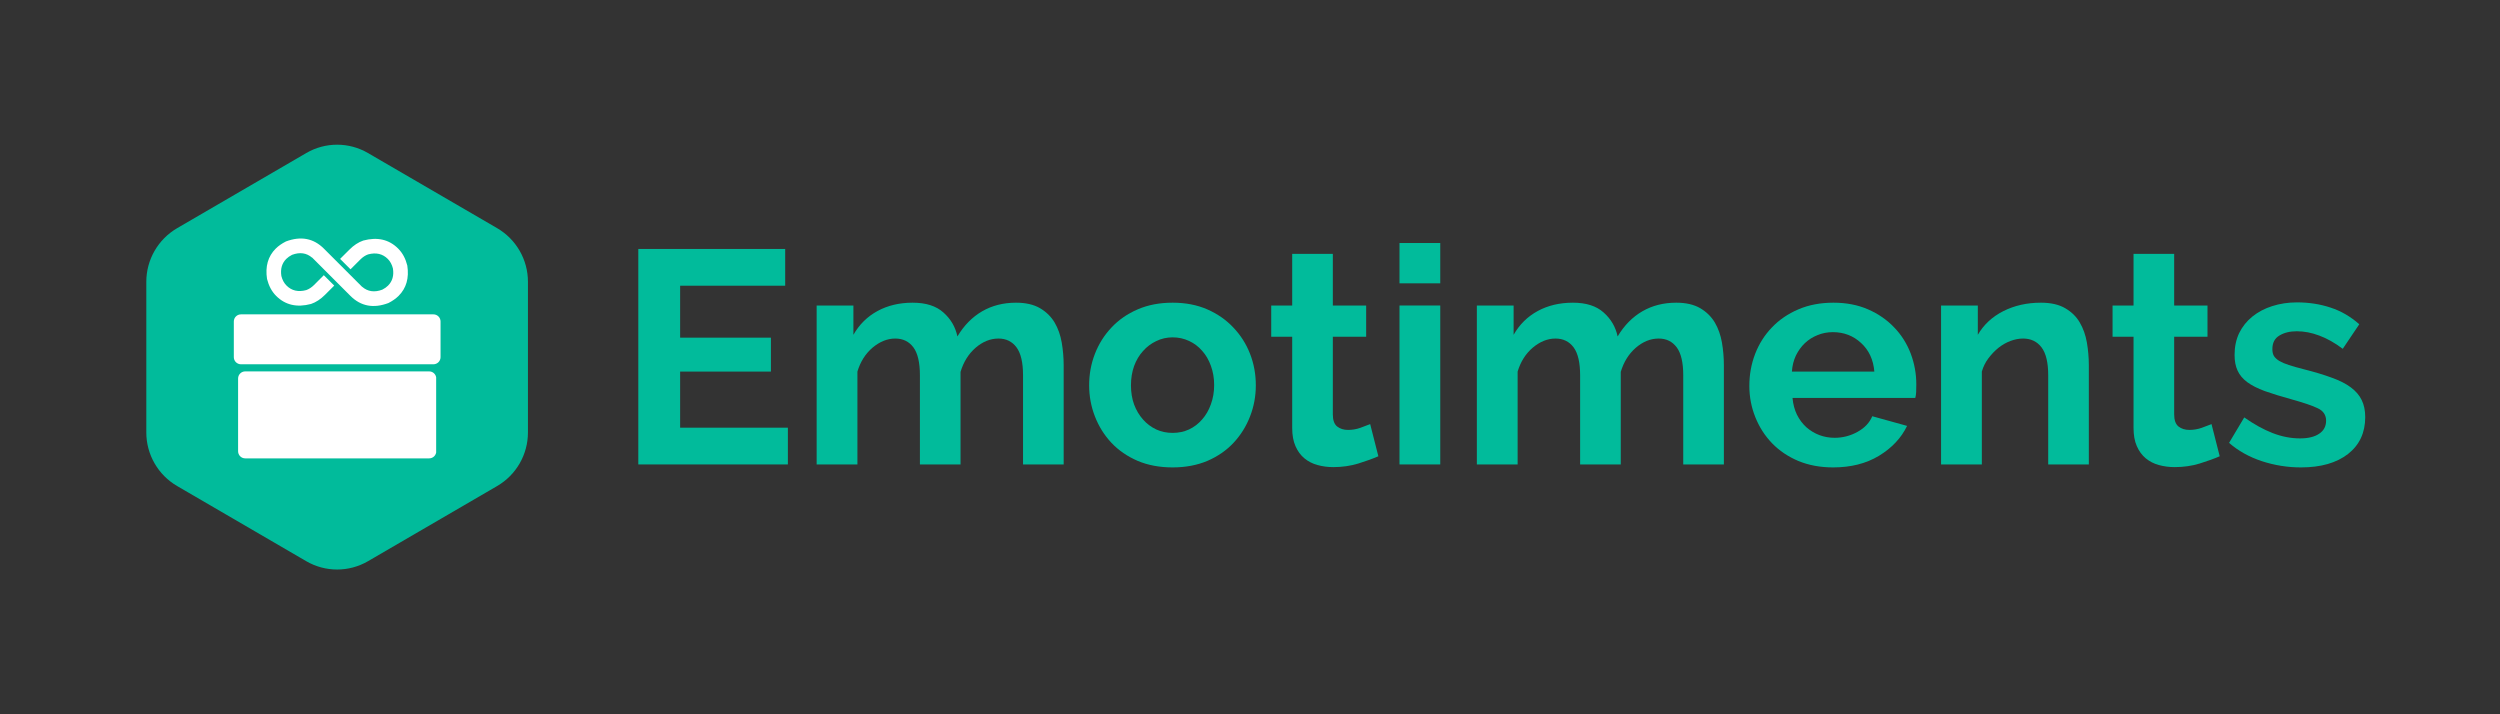 <svg xmlns="http://www.w3.org/2000/svg" xmlns:xlink="http://www.w3.org/1999/xlink" width="350" zoomAndPan="magnify" viewBox="0 0 262.5 75" height="100" preserveAspectRatio="xMidYMid meet" version="1.0"><rect x="0" y="0" width="262.5" height="75" fill="#333333" stroke="none"/><defs><g/><clipPath id="66a16b54ab"><path d="M 15.363 15.125 L 55.59 15.125 L 55.59 59.887 L 15.363 59.887 Z M 15.363 15.125 " clip-rule="nonzero"/></clipPath><clipPath id="3af26b4fc5"><path d="M 32.164 58.93 L 18.602 51.035 C 16.598 49.871 15.363 47.727 15.363 45.41 L 15.363 29.586 C 15.363 27.266 16.598 25.125 18.602 23.957 L 32.164 16.066 C 34.164 14.902 36.633 14.902 38.633 16.066 L 52.199 23.957 C 54.203 25.125 55.434 27.266 55.434 29.586 L 55.434 45.41 C 55.434 47.727 54.203 49.871 52.199 51.035 L 38.633 58.93 C 36.633 60.09 34.164 60.09 32.164 58.93 Z M 32.164 58.93 " clip-rule="nonzero"/></clipPath><clipPath id="612af7e389"><path d="M 25 38.996 L 45.832 38.996 L 45.832 48.129 L 25 48.129 Z M 25 38.996 " clip-rule="nonzero"/></clipPath><clipPath id="46465e9b66"><path d="M 25.75 38.996 L 45.062 38.996 C 45.262 38.996 45.449 39.074 45.59 39.215 C 45.73 39.355 45.809 39.547 45.809 39.746 L 45.809 47.383 C 45.809 47.578 45.73 47.77 45.59 47.91 C 45.449 48.051 45.262 48.129 45.062 48.129 L 25.75 48.129 C 25.551 48.129 25.359 48.051 25.219 47.91 C 25.078 47.77 25 47.578 25 47.383 L 25 39.746 C 25 39.547 25.078 39.355 25.219 39.215 C 25.359 39.074 25.551 38.996 25.75 38.996 Z M 25.75 38.996 " clip-rule="nonzero"/></clipPath><clipPath id="bf7022994e"><path d="M 24.551 33.008 L 46.27 33.008 L 46.27 38.25 L 24.551 38.25 Z M 24.551 33.008 " clip-rule="nonzero"/></clipPath><clipPath id="82a3173581"><path d="M 25.301 33.008 L 45.512 33.008 C 45.711 33.008 45.898 33.086 46.039 33.227 C 46.18 33.367 46.258 33.559 46.258 33.758 L 46.258 37.5 C 46.258 37.699 46.18 37.891 46.039 38.031 C 45.898 38.168 45.711 38.25 45.512 38.25 L 25.301 38.25 C 25.102 38.25 24.91 38.168 24.77 38.031 C 24.629 37.891 24.551 37.699 24.551 37.5 L 24.551 33.758 C 24.551 33.559 24.629 33.367 24.77 33.227 C 24.91 33.086 25.102 33.008 25.301 33.008 Z M 25.301 33.008 " clip-rule="nonzero"/></clipPath><clipPath id="a8a64b0c07"><path d="M 27 25 L 43 25 L 43 33 L 27 33 Z M 27 25 " clip-rule="nonzero"/></clipPath><clipPath id="d69edb11e5"><path d="M 35.383 19.676 L 44.379 28.672 L 35.383 37.672 L 26.383 28.672 Z M 35.383 19.676 " clip-rule="nonzero"/></clipPath><clipPath id="1b417b75d4"><path d="M 35.383 19.676 L 44.379 28.672 L 35.383 37.672 L 26.383 28.672 Z M 35.383 19.676 " clip-rule="nonzero"/></clipPath></defs><g clip-path="url(#66a16b54ab)"><g clip-path="url(#3af26b4fc5)"><path fill="#01bb9b" d="M 55.434 14.184 L 55.434 60.828 L 15.363 60.828 L 15.363 14.184 Z M 55.434 14.184 " fill-opacity="1" fill-rule="nonzero"/></g></g><g fill="#01bb9b" fill-opacity="1"><g transform="translate(64.664, 48.766)"><g><path d="M 18.062 -3.859 L 18.062 0 L 2.359 0 L 2.359 -22.625 L 17.781 -22.625 L 17.781 -18.766 L 6.75 -18.766 L 6.75 -13.312 L 16.281 -13.312 L 16.281 -9.75 L 6.75 -9.75 L 6.75 -3.859 Z M 18.062 -3.859 "/></g></g></g><g fill="#01bb9b" fill-opacity="1"><g transform="translate(83.81, 48.766)"><g><path d="M 27.875 0 L 23.609 0 L 23.609 -9.359 C 23.609 -10.703 23.379 -11.68 22.922 -12.297 C 22.461 -12.91 21.832 -13.219 21.031 -13.219 C 20.176 -13.219 19.375 -12.895 18.625 -12.25 C 17.883 -11.602 17.359 -10.758 17.047 -9.719 L 17.047 0 L 12.781 0 L 12.781 -9.359 C 12.781 -10.703 12.551 -11.68 12.094 -12.297 C 11.633 -12.91 11 -13.219 10.188 -13.219 C 9.363 -13.219 8.57 -12.898 7.812 -12.266 C 7.062 -11.629 6.531 -10.789 6.219 -9.75 L 6.219 0 L 1.938 0 L 1.938 -16.688 L 5.797 -16.688 L 5.797 -13.609 C 6.41 -14.691 7.254 -15.523 8.328 -16.109 C 9.398 -16.691 10.629 -16.984 12.016 -16.984 C 13.41 -16.984 14.488 -16.641 15.25 -15.953 C 16.02 -15.273 16.508 -14.438 16.719 -13.438 C 17.406 -14.594 18.27 -15.473 19.312 -16.078 C 20.352 -16.68 21.539 -16.984 22.875 -16.984 C 23.895 -16.984 24.734 -16.789 25.391 -16.406 C 26.047 -16.02 26.555 -15.52 26.922 -14.906 C 27.285 -14.289 27.535 -13.586 27.672 -12.797 C 27.805 -12.016 27.875 -11.223 27.875 -10.422 Z M 27.875 0 "/></g></g></g><g fill="#01bb9b" fill-opacity="1"><g transform="translate(113.47, 48.766)"><g><path d="M 9.656 0.312 C 8.289 0.312 7.066 0.082 5.984 -0.375 C 4.898 -0.844 3.984 -1.473 3.234 -2.266 C 2.484 -3.066 1.906 -3.988 1.5 -5.031 C 1.094 -6.07 0.891 -7.164 0.891 -8.312 C 0.891 -9.477 1.094 -10.582 1.5 -11.625 C 1.906 -12.664 2.484 -13.582 3.234 -14.375 C 3.984 -15.176 4.898 -15.812 5.984 -16.281 C 7.066 -16.75 8.289 -16.984 9.656 -16.984 C 11.008 -16.984 12.223 -16.75 13.297 -16.281 C 14.367 -15.812 15.281 -15.176 16.031 -14.375 C 16.789 -13.582 17.375 -12.664 17.781 -11.625 C 18.188 -10.582 18.391 -9.477 18.391 -8.312 C 18.391 -7.164 18.188 -6.07 17.781 -5.031 C 17.375 -3.988 16.797 -3.066 16.047 -2.266 C 15.305 -1.473 14.395 -0.844 13.312 -0.375 C 12.227 0.082 11.008 0.312 9.656 0.312 Z M 5.281 -8.312 C 5.281 -7.57 5.391 -6.898 5.609 -6.297 C 5.836 -5.691 6.148 -5.164 6.547 -4.719 C 6.941 -4.27 7.406 -3.922 7.938 -3.672 C 8.469 -3.43 9.039 -3.312 9.656 -3.312 C 10.27 -3.312 10.844 -3.43 11.375 -3.672 C 11.906 -3.922 12.363 -4.27 12.75 -4.719 C 13.145 -5.164 13.453 -5.695 13.672 -6.312 C 13.898 -6.926 14.016 -7.602 14.016 -8.344 C 14.016 -9.07 13.898 -9.742 13.672 -10.359 C 13.453 -10.973 13.145 -11.5 12.75 -11.938 C 12.363 -12.383 11.906 -12.727 11.375 -12.969 C 10.844 -13.219 10.27 -13.344 9.656 -13.344 C 9.039 -13.344 8.469 -13.211 7.938 -12.953 C 7.406 -12.703 6.941 -12.352 6.547 -11.906 C 6.148 -11.469 5.836 -10.941 5.609 -10.328 C 5.391 -9.711 5.281 -9.039 5.281 -8.312 Z M 5.281 -8.312 "/></g></g></g><g fill="#01bb9b" fill-opacity="1"><g transform="translate(132.775, 48.766)"><g><path d="M 11.953 -0.859 C 11.379 -0.609 10.676 -0.352 9.844 -0.094 C 9.02 0.156 8.148 0.281 7.234 0.281 C 6.641 0.281 6.082 0.207 5.562 0.062 C 5.039 -0.082 4.582 -0.316 4.188 -0.641 C 3.789 -0.973 3.477 -1.398 3.25 -1.922 C 3.02 -2.441 2.906 -3.078 2.906 -3.828 L 2.906 -13.406 L 0.703 -13.406 L 0.703 -16.688 L 2.906 -16.688 L 2.906 -22.109 L 7.172 -22.109 L 7.172 -16.688 L 10.672 -16.688 L 10.672 -13.406 L 7.172 -13.406 L 7.172 -5.25 C 7.172 -4.656 7.32 -4.234 7.625 -3.984 C 7.938 -3.742 8.316 -3.625 8.766 -3.625 C 9.211 -3.625 9.645 -3.695 10.062 -3.844 C 10.488 -4 10.832 -4.129 11.094 -4.234 Z M 11.953 -0.859 "/></g></g></g><g fill="#01bb9b" fill-opacity="1"><g transform="translate(145.009, 48.766)"><g><path d="M 1.938 0 L 1.938 -16.688 L 6.219 -16.688 L 6.219 0 Z M 1.938 -19.016 L 1.938 -23.25 L 6.219 -23.25 L 6.219 -19.016 Z M 1.938 -19.016 "/></g></g></g><g fill="#01bb9b" fill-opacity="1"><g transform="translate(153.132, 48.766)"><g><path d="M 27.875 0 L 23.609 0 L 23.609 -9.359 C 23.609 -10.703 23.379 -11.68 22.922 -12.297 C 22.461 -12.91 21.832 -13.219 21.031 -13.219 C 20.176 -13.219 19.375 -12.895 18.625 -12.25 C 17.883 -11.602 17.359 -10.758 17.047 -9.719 L 17.047 0 L 12.781 0 L 12.781 -9.359 C 12.781 -10.703 12.551 -11.68 12.094 -12.297 C 11.633 -12.91 11 -13.219 10.188 -13.219 C 9.363 -13.219 8.57 -12.898 7.812 -12.266 C 7.062 -11.629 6.531 -10.789 6.219 -9.75 L 6.219 0 L 1.938 0 L 1.938 -16.688 L 5.797 -16.688 L 5.797 -13.609 C 6.41 -14.691 7.254 -15.523 8.328 -16.109 C 9.398 -16.691 10.629 -16.984 12.016 -16.984 C 13.41 -16.984 14.488 -16.641 15.25 -15.953 C 16.02 -15.273 16.508 -14.438 16.719 -13.438 C 17.406 -14.594 18.27 -15.473 19.312 -16.078 C 20.352 -16.68 21.539 -16.984 22.875 -16.984 C 23.895 -16.984 24.734 -16.789 25.391 -16.406 C 26.047 -16.02 26.555 -15.52 26.922 -14.906 C 27.285 -14.289 27.535 -13.586 27.672 -12.797 C 27.805 -12.016 27.875 -11.223 27.875 -10.422 Z M 27.875 0 "/></g></g></g><g fill="#01bb9b" fill-opacity="1"><g transform="translate(182.791, 48.766)"><g><path d="M 9.688 0.312 C 8.344 0.312 7.129 0.086 6.047 -0.359 C 4.961 -0.816 4.039 -1.438 3.281 -2.219 C 2.52 -3.008 1.93 -3.926 1.516 -4.969 C 1.098 -6.008 0.891 -7.102 0.891 -8.25 C 0.891 -9.438 1.094 -10.555 1.5 -11.609 C 1.906 -12.66 2.488 -13.582 3.25 -14.375 C 4.008 -15.176 4.938 -15.812 6.031 -16.281 C 7.125 -16.75 8.352 -16.984 9.719 -16.984 C 11.07 -16.984 12.285 -16.75 13.359 -16.281 C 14.43 -15.812 15.344 -15.18 16.094 -14.391 C 16.852 -13.609 17.43 -12.695 17.828 -11.656 C 18.223 -10.613 18.422 -9.531 18.422 -8.406 C 18.422 -8.133 18.414 -7.867 18.406 -7.609 C 18.395 -7.359 18.363 -7.148 18.312 -6.984 L 5.422 -6.984 C 5.484 -6.316 5.641 -5.727 5.891 -5.219 C 6.148 -4.707 6.477 -4.27 6.875 -3.906 C 7.281 -3.551 7.738 -3.273 8.25 -3.078 C 8.758 -2.891 9.289 -2.797 9.844 -2.797 C 10.695 -2.797 11.5 -3.004 12.25 -3.422 C 13 -3.836 13.516 -4.383 13.797 -5.062 L 17.453 -4.047 C 16.836 -2.773 15.852 -1.727 14.5 -0.906 C 13.156 -0.094 11.551 0.312 9.688 0.312 Z M 14.016 -9.75 C 13.91 -11 13.445 -12 12.625 -12.75 C 11.812 -13.508 10.82 -13.891 9.656 -13.891 C 9.082 -13.891 8.547 -13.785 8.047 -13.578 C 7.547 -13.379 7.102 -13.098 6.719 -12.734 C 6.344 -12.379 6.031 -11.945 5.781 -11.438 C 5.539 -10.926 5.398 -10.363 5.359 -9.75 Z M 14.016 -9.75 "/></g></g></g><g fill="#01bb9b" fill-opacity="1"><g transform="translate(201.874, 48.766)"><g><path d="M 17.453 0 L 13.188 0 L 13.188 -9.359 C 13.188 -10.703 12.953 -11.68 12.484 -12.297 C 12.016 -12.91 11.367 -13.219 10.547 -13.219 C 10.117 -13.219 9.68 -13.133 9.234 -12.969 C 8.785 -12.801 8.363 -12.562 7.969 -12.25 C 7.582 -11.938 7.227 -11.566 6.906 -11.141 C 6.594 -10.723 6.363 -10.258 6.219 -9.75 L 6.219 0 L 1.938 0 L 1.938 -16.688 L 5.797 -16.688 L 5.797 -13.609 C 6.41 -14.672 7.301 -15.5 8.469 -16.094 C 9.645 -16.688 10.961 -16.984 12.422 -16.984 C 13.461 -16.984 14.312 -16.789 14.969 -16.406 C 15.633 -16.02 16.145 -15.52 16.5 -14.906 C 16.863 -14.289 17.113 -13.586 17.25 -12.797 C 17.383 -12.016 17.453 -11.223 17.453 -10.422 Z M 17.453 0 "/></g></g></g><g fill="#01bb9b" fill-opacity="1"><g transform="translate(221.116, 48.766)"><g><path d="M 11.953 -0.859 C 11.379 -0.609 10.676 -0.352 9.844 -0.094 C 9.02 0.156 8.148 0.281 7.234 0.281 C 6.641 0.281 6.082 0.207 5.562 0.062 C 5.039 -0.082 4.582 -0.316 4.188 -0.641 C 3.789 -0.973 3.477 -1.398 3.25 -1.922 C 3.02 -2.441 2.906 -3.078 2.906 -3.828 L 2.906 -13.406 L 0.703 -13.406 L 0.703 -16.688 L 2.906 -16.688 L 2.906 -22.109 L 7.172 -22.109 L 7.172 -16.688 L 10.672 -16.688 L 10.672 -13.406 L 7.172 -13.406 L 7.172 -5.25 C 7.172 -4.656 7.32 -4.234 7.625 -3.984 C 7.938 -3.742 8.316 -3.625 8.766 -3.625 C 9.211 -3.625 9.645 -3.695 10.062 -3.844 C 10.488 -4 10.832 -4.129 11.094 -4.234 Z M 11.953 -0.859 "/></g></g></g><g fill="#01bb9b" fill-opacity="1"><g transform="translate(233.349, 48.766)"><g><path d="M 8.25 0.312 C 6.852 0.312 5.484 0.094 4.141 -0.344 C 2.805 -0.789 1.66 -1.43 0.703 -2.266 L 2.297 -4.938 C 3.316 -4.219 4.305 -3.672 5.266 -3.297 C 6.234 -2.922 7.195 -2.734 8.156 -2.734 C 9.008 -2.734 9.676 -2.895 10.156 -3.219 C 10.645 -3.539 10.891 -4 10.891 -4.594 C 10.891 -5.188 10.602 -5.617 10.031 -5.891 C 9.457 -6.172 8.523 -6.488 7.234 -6.844 C 6.148 -7.145 5.223 -7.43 4.453 -7.703 C 3.691 -7.984 3.078 -8.297 2.609 -8.641 C 2.141 -8.992 1.801 -9.398 1.594 -9.859 C 1.383 -10.316 1.281 -10.863 1.281 -11.5 C 1.281 -12.352 1.441 -13.117 1.766 -13.797 C 2.098 -14.473 2.562 -15.051 3.156 -15.531 C 3.75 -16.008 4.441 -16.375 5.234 -16.625 C 6.035 -16.883 6.906 -17.016 7.844 -17.016 C 9.094 -17.016 10.266 -16.832 11.359 -16.469 C 12.453 -16.113 13.457 -15.531 14.375 -14.719 L 12.641 -12.141 C 11.797 -12.773 10.973 -13.238 10.172 -13.531 C 9.379 -13.832 8.594 -13.984 7.812 -13.984 C 7.082 -13.984 6.473 -13.832 5.984 -13.531 C 5.492 -13.238 5.25 -12.766 5.25 -12.109 C 5.25 -11.805 5.305 -11.562 5.422 -11.375 C 5.547 -11.188 5.734 -11.016 5.984 -10.859 C 6.242 -10.711 6.578 -10.57 6.984 -10.438 C 7.398 -10.301 7.914 -10.156 8.531 -10 C 9.688 -9.707 10.672 -9.41 11.484 -9.109 C 12.305 -8.816 12.973 -8.477 13.484 -8.094 C 14.004 -7.707 14.383 -7.266 14.625 -6.766 C 14.875 -6.266 15 -5.664 15 -4.969 C 15 -3.332 14.395 -2.039 13.188 -1.094 C 11.977 -0.156 10.332 0.312 8.25 0.312 Z M 8.25 0.312 "/></g></g></g><g clip-path="url(#612af7e389)"><g clip-path="url(#46465e9b66)"><path fill="#ffffff" d="M 25 38.996 L 45.797 38.996 L 45.797 48.129 L 25 48.129 Z M 25 38.996 " fill-opacity="1" fill-rule="nonzero"/></g></g><g clip-path="url(#bf7022994e)"><g clip-path="url(#82a3173581)"><path fill="#ffffff" d="M 24.551 33.008 L 46.27 33.008 L 46.27 38.25 L 24.551 38.25 Z M 24.551 33.008 " fill-opacity="1" fill-rule="nonzero"/></g></g><g clip-path="url(#a8a64b0c07)"><g clip-path="url(#d69edb11e5)"><g clip-path="url(#1b417b75d4)"><path fill="#ffffff" d="M 34.008 26.105 C 32.918 25.016 31.59 24.766 30.023 25.352 C 29.594 25.57 29.234 25.82 28.949 26.105 C 28.137 26.918 27.836 27.98 28.039 29.293 C 28.223 30.023 28.539 30.613 28.996 31.07 C 29.957 32.031 31.18 32.312 32.664 31.914 C 33.176 31.738 33.664 31.418 34.121 30.961 L 35.094 29.988 L 34 28.895 L 32.977 29.922 C 32.715 30.18 32.441 30.359 32.152 30.461 C 31.316 30.684 30.625 30.527 30.086 29.984 C 29.828 29.727 29.648 29.395 29.543 28.98 C 29.43 28.242 29.602 27.641 30.059 27.184 C 30.219 27.023 30.422 26.883 30.664 26.758 C 31.48 26.453 32.18 26.551 32.766 27.051 L 32.773 27.043 L 36.797 31.07 C 37.887 32.156 39.215 32.41 40.781 31.82 C 41.211 31.602 41.566 31.352 41.855 31.066 C 42.668 30.254 42.969 29.191 42.766 27.879 C 42.582 27.148 42.266 26.559 41.809 26.102 C 40.848 25.141 39.625 24.859 38.141 25.258 C 37.625 25.438 37.141 25.754 36.684 26.215 L 35.711 27.184 L 36.805 28.277 L 37.828 27.254 C 38.09 26.992 38.363 26.812 38.652 26.711 C 39.488 26.488 40.176 26.648 40.719 27.188 C 40.977 27.445 41.156 27.781 41.258 28.191 C 41.375 28.934 41.203 29.531 40.746 29.988 C 40.586 30.148 40.383 30.293 40.141 30.414 C 39.32 30.723 38.613 30.621 38.027 30.113 L 38.02 30.117 L 34.008 26.105 " fill-opacity="1" fill-rule="evenodd"/></g></g></g></svg>